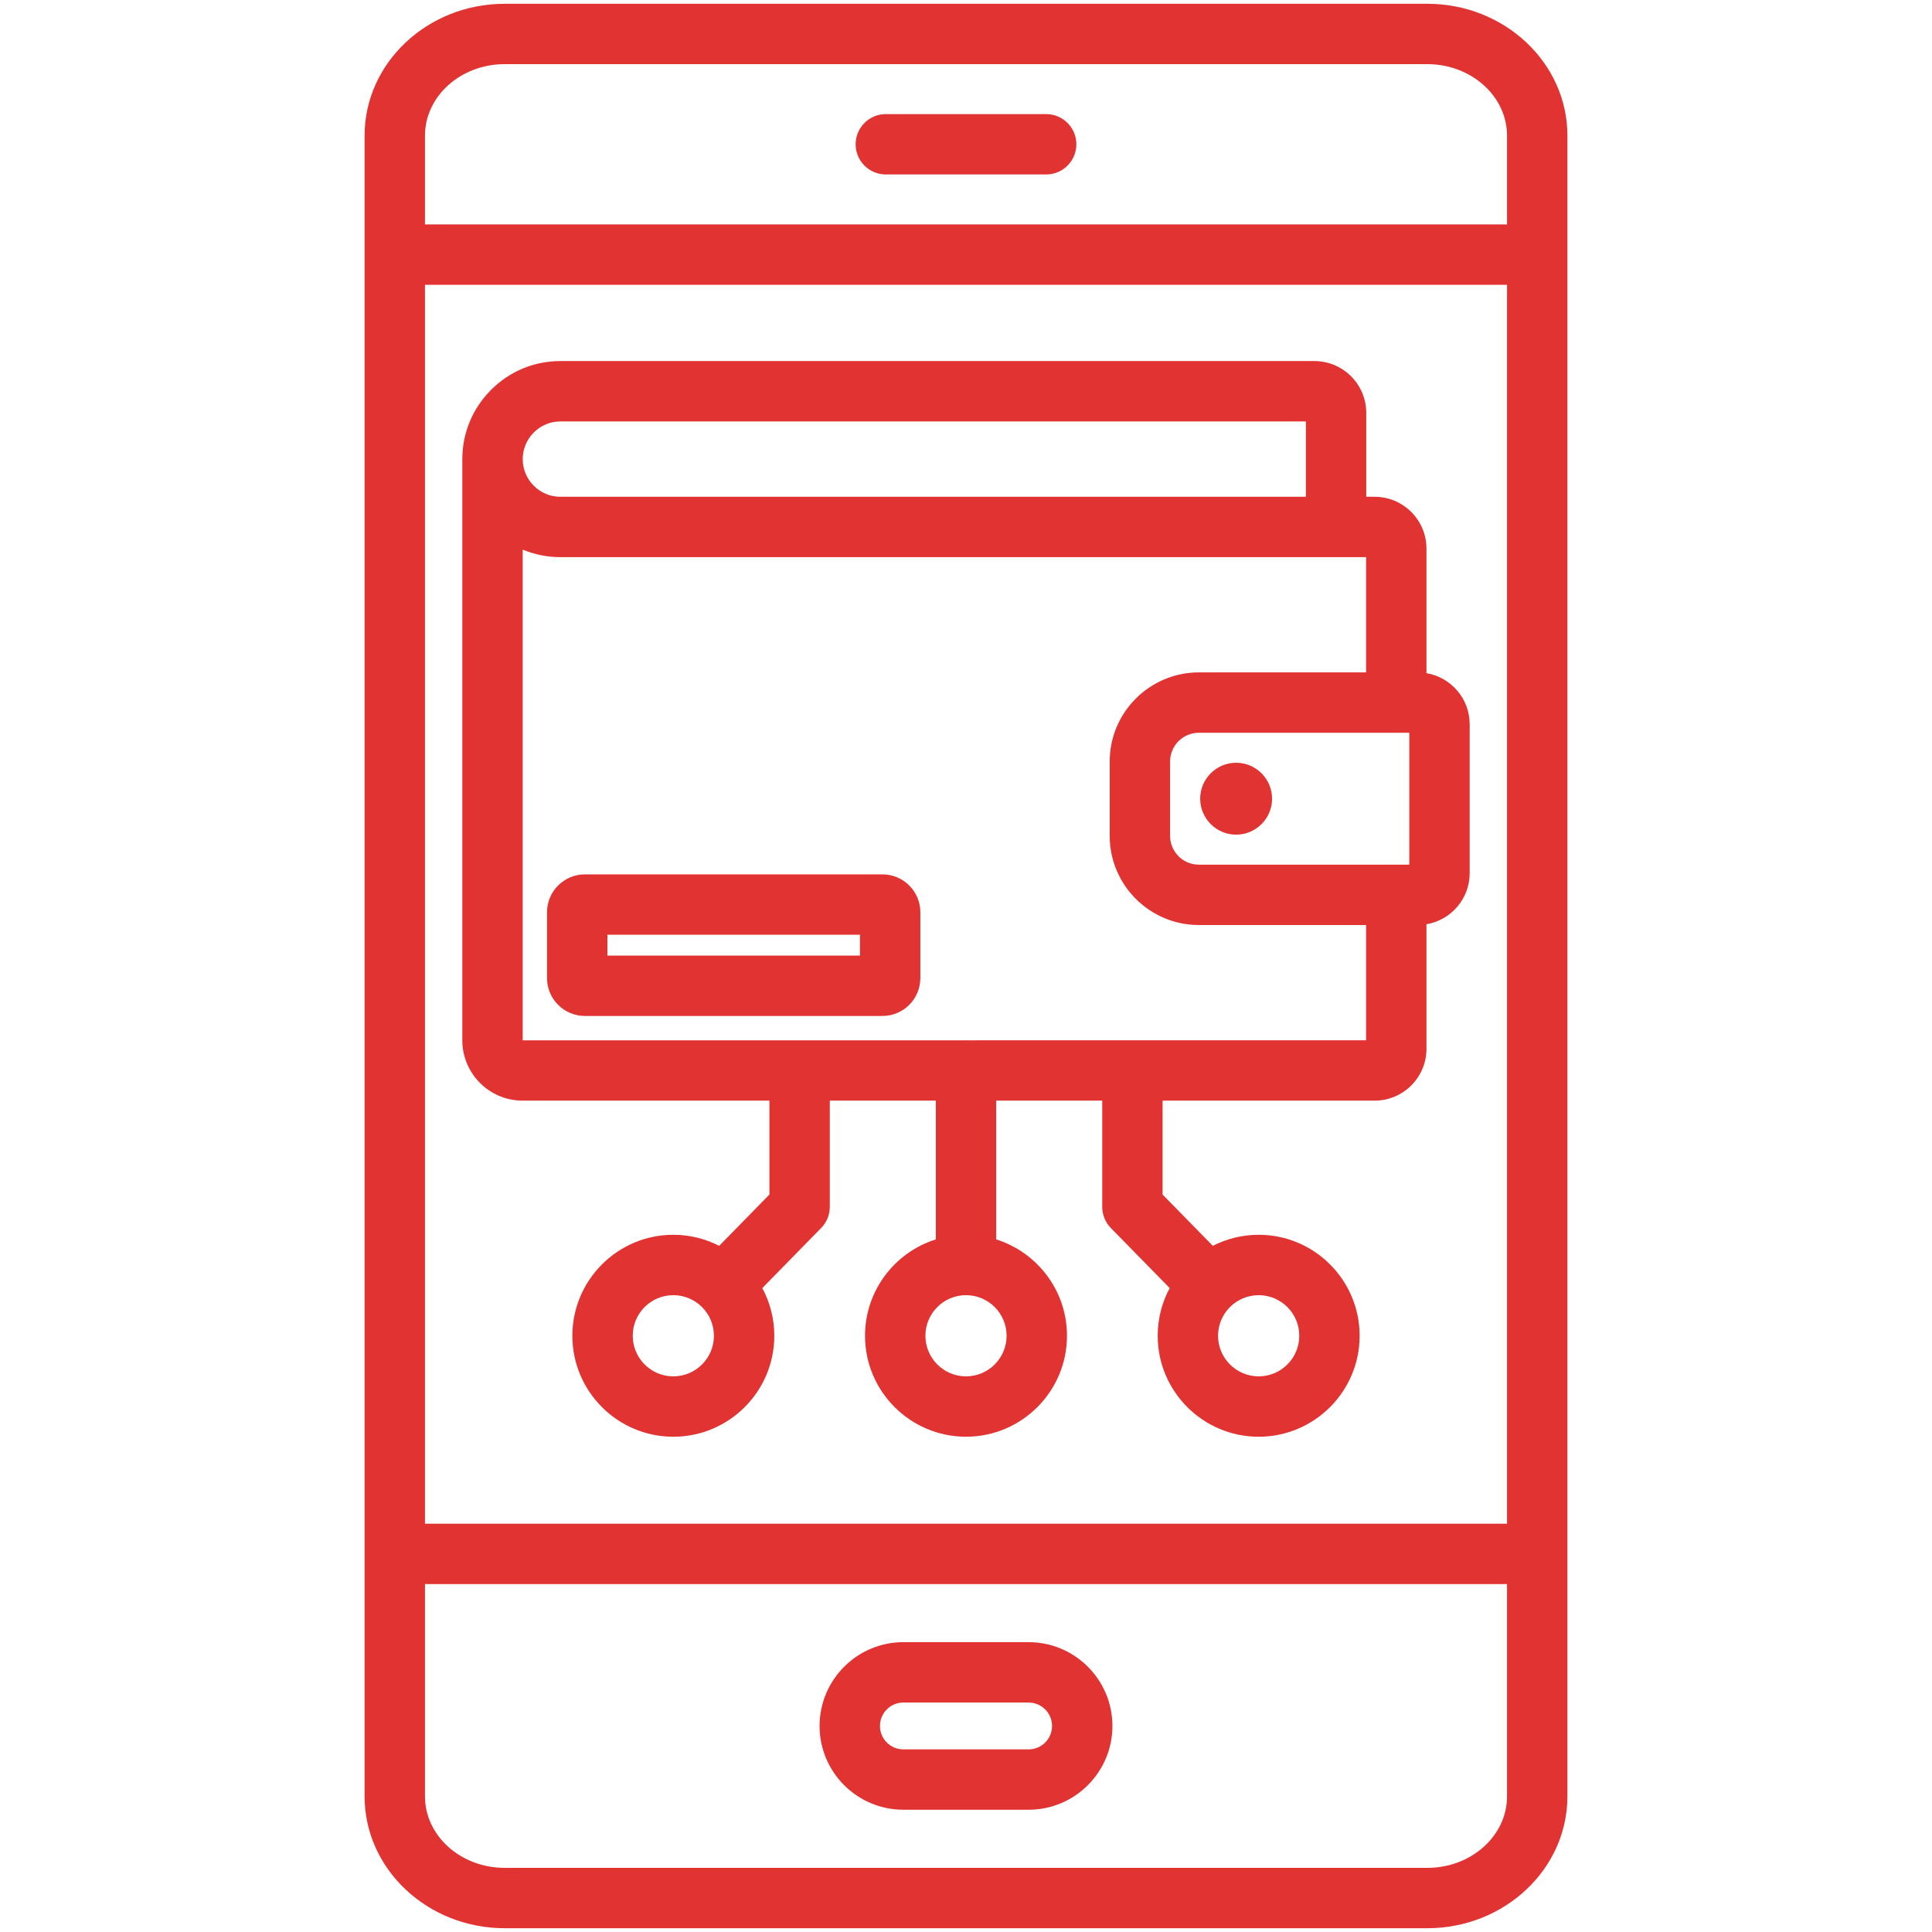<svg xmlns="http://www.w3.org/2000/svg" width="90" height="90" viewBox="0 0 90 90" fill="none"><g clip-path="url(#clip0_3_3466)"><path d="M66.489 0.176H23.511C19.912 0.176 16.984 2.931 16.984 6.318V83.682C16.984 87.069 19.912 89.824 23.511 89.824H66.489C70.088 89.824 73.016 87.069 73.016 83.682V6.318C73.016 2.931 70.088 0.176 66.489 0.176ZM23.511 2.988H66.489C68.537 2.988 70.203 4.482 70.203 6.318V10.455H19.797V6.318C19.797 4.482 21.463 2.988 23.511 2.988ZM19.797 13.268H70.203V70.98H19.797V13.268ZM66.489 87.012H23.511C21.463 87.012 19.797 85.518 19.797 83.682V73.792H70.203V83.682C70.203 85.518 68.537 87.012 66.489 87.012ZM39.859 6.721C39.859 5.945 40.489 5.315 41.265 5.315H48.735C49.511 5.315 50.141 5.945 50.141 6.721C50.141 7.498 49.511 8.127 48.735 8.127H41.265C40.489 8.127 39.859 7.498 39.859 6.721ZM47.917 76.498H42.083C39.931 76.498 38.179 78.249 38.179 80.402C38.179 82.554 39.931 84.305 42.083 84.305H47.917C50.069 84.305 51.821 82.554 51.821 80.402C51.821 78.249 50.069 76.498 47.917 76.498ZM47.917 81.493H42.083C41.481 81.493 40.992 81.003 40.992 80.402C40.992 79.8 41.481 79.311 42.083 79.311H47.917C48.519 79.311 49.008 79.8 49.008 80.402C49.008 81.003 48.519 81.493 47.917 81.493ZM66.45 31.359V25.555C66.45 24.224 65.367 23.142 64.037 23.142H63.645V19.233C63.645 17.903 62.563 16.82 61.232 16.82H26.108C26.104 16.82 26.1 16.82 26.096 16.82C24.886 16.82 23.745 17.294 22.883 18.154C22.015 19.019 21.537 20.168 21.537 21.387V48.464C21.537 50.012 22.797 51.272 24.346 51.272H35.842V55.647L33.502 58.036C32.86 57.708 32.135 57.521 31.366 57.521C28.773 57.521 26.663 59.631 26.663 62.225C26.663 64.819 28.773 66.929 31.366 66.929C33.96 66.929 36.07 64.819 36.07 62.225C36.07 61.422 35.867 60.666 35.511 60.004L38.253 57.205C38.511 56.943 38.655 56.589 38.655 56.221V51.272H43.594V57.736C41.685 58.335 40.296 60.121 40.296 62.225C40.296 64.819 42.406 66.928 45 66.928C47.594 66.928 49.704 64.819 49.704 62.225C49.704 60.121 48.315 58.335 46.406 57.736V51.272H51.346V56.221C51.346 56.589 51.49 56.943 51.747 57.205L54.489 60.004C54.133 60.666 53.93 61.422 53.93 62.225C53.93 64.819 56.04 66.929 58.634 66.929C61.227 66.929 63.337 64.819 63.337 62.225C63.337 59.631 61.227 57.521 58.634 57.521C57.865 57.521 57.14 57.708 56.498 58.036L54.158 55.647V51.272H64.037C65.367 51.272 66.45 50.19 66.45 48.859V43.055C67.59 42.864 68.463 41.872 68.463 40.678V33.736C68.463 32.542 67.59 31.55 66.45 31.359ZM31.366 64.116C30.323 64.116 29.475 63.268 29.475 62.225C29.475 61.182 30.323 60.334 31.366 60.334C32.409 60.334 33.257 61.182 33.257 62.225C33.257 63.268 32.409 64.116 31.366 64.116ZM45 64.116C43.957 64.116 43.109 63.268 43.109 62.225C43.109 61.182 43.957 60.334 45 60.334C46.043 60.334 46.891 61.182 46.891 62.225C46.891 63.268 46.043 64.116 45 64.116ZM60.525 62.225C60.525 63.268 59.677 64.116 58.634 64.116C57.591 64.116 56.742 63.268 56.742 62.225C56.742 61.182 57.591 60.334 58.634 60.334C59.677 60.334 60.525 61.182 60.525 62.225ZM65.65 40.279H55.846C55.108 40.279 54.507 39.678 54.507 38.938V35.475C54.507 34.736 55.108 34.135 55.846 34.135H65.65V40.279ZM24.869 20.145C25.2 19.815 25.636 19.633 26.1 19.633H26.104H60.833V23.142H26.104C25.137 23.142 24.35 22.355 24.35 21.387C24.35 20.92 24.534 20.479 24.869 20.145ZM45.04 48.462C45.027 48.461 45.014 48.459 45 48.459C44.986 48.459 44.973 48.461 44.959 48.462L24.35 48.464V25.603C24.89 25.829 25.483 25.954 26.104 25.954H62.239H63.637V31.323H55.846C53.556 31.323 51.694 33.186 51.694 35.475V38.939C51.694 41.228 53.556 43.091 55.846 43.091H63.637V48.46L45.04 48.462ZM55.909 37.207C55.909 36.285 56.661 35.532 57.584 35.532C58.506 35.532 59.258 36.284 59.258 37.207C59.258 38.129 58.506 38.882 57.584 38.882C56.661 38.882 55.909 38.129 55.909 37.207ZM41.11 40.732H27.246C26.273 40.732 25.482 41.523 25.482 42.495V45.564C25.482 46.536 26.273 47.327 27.246 47.327H41.11C42.083 47.327 42.873 46.536 42.873 45.564V42.495C42.873 41.523 42.083 40.732 41.11 40.732ZM40.061 44.515H28.295V43.544H40.061V44.515Z" fill="#E23333"></path></g><defs><clipPath id="clip0_3_3466"><rect width="90" height="90" fill="white"></rect></clipPath></defs></svg>